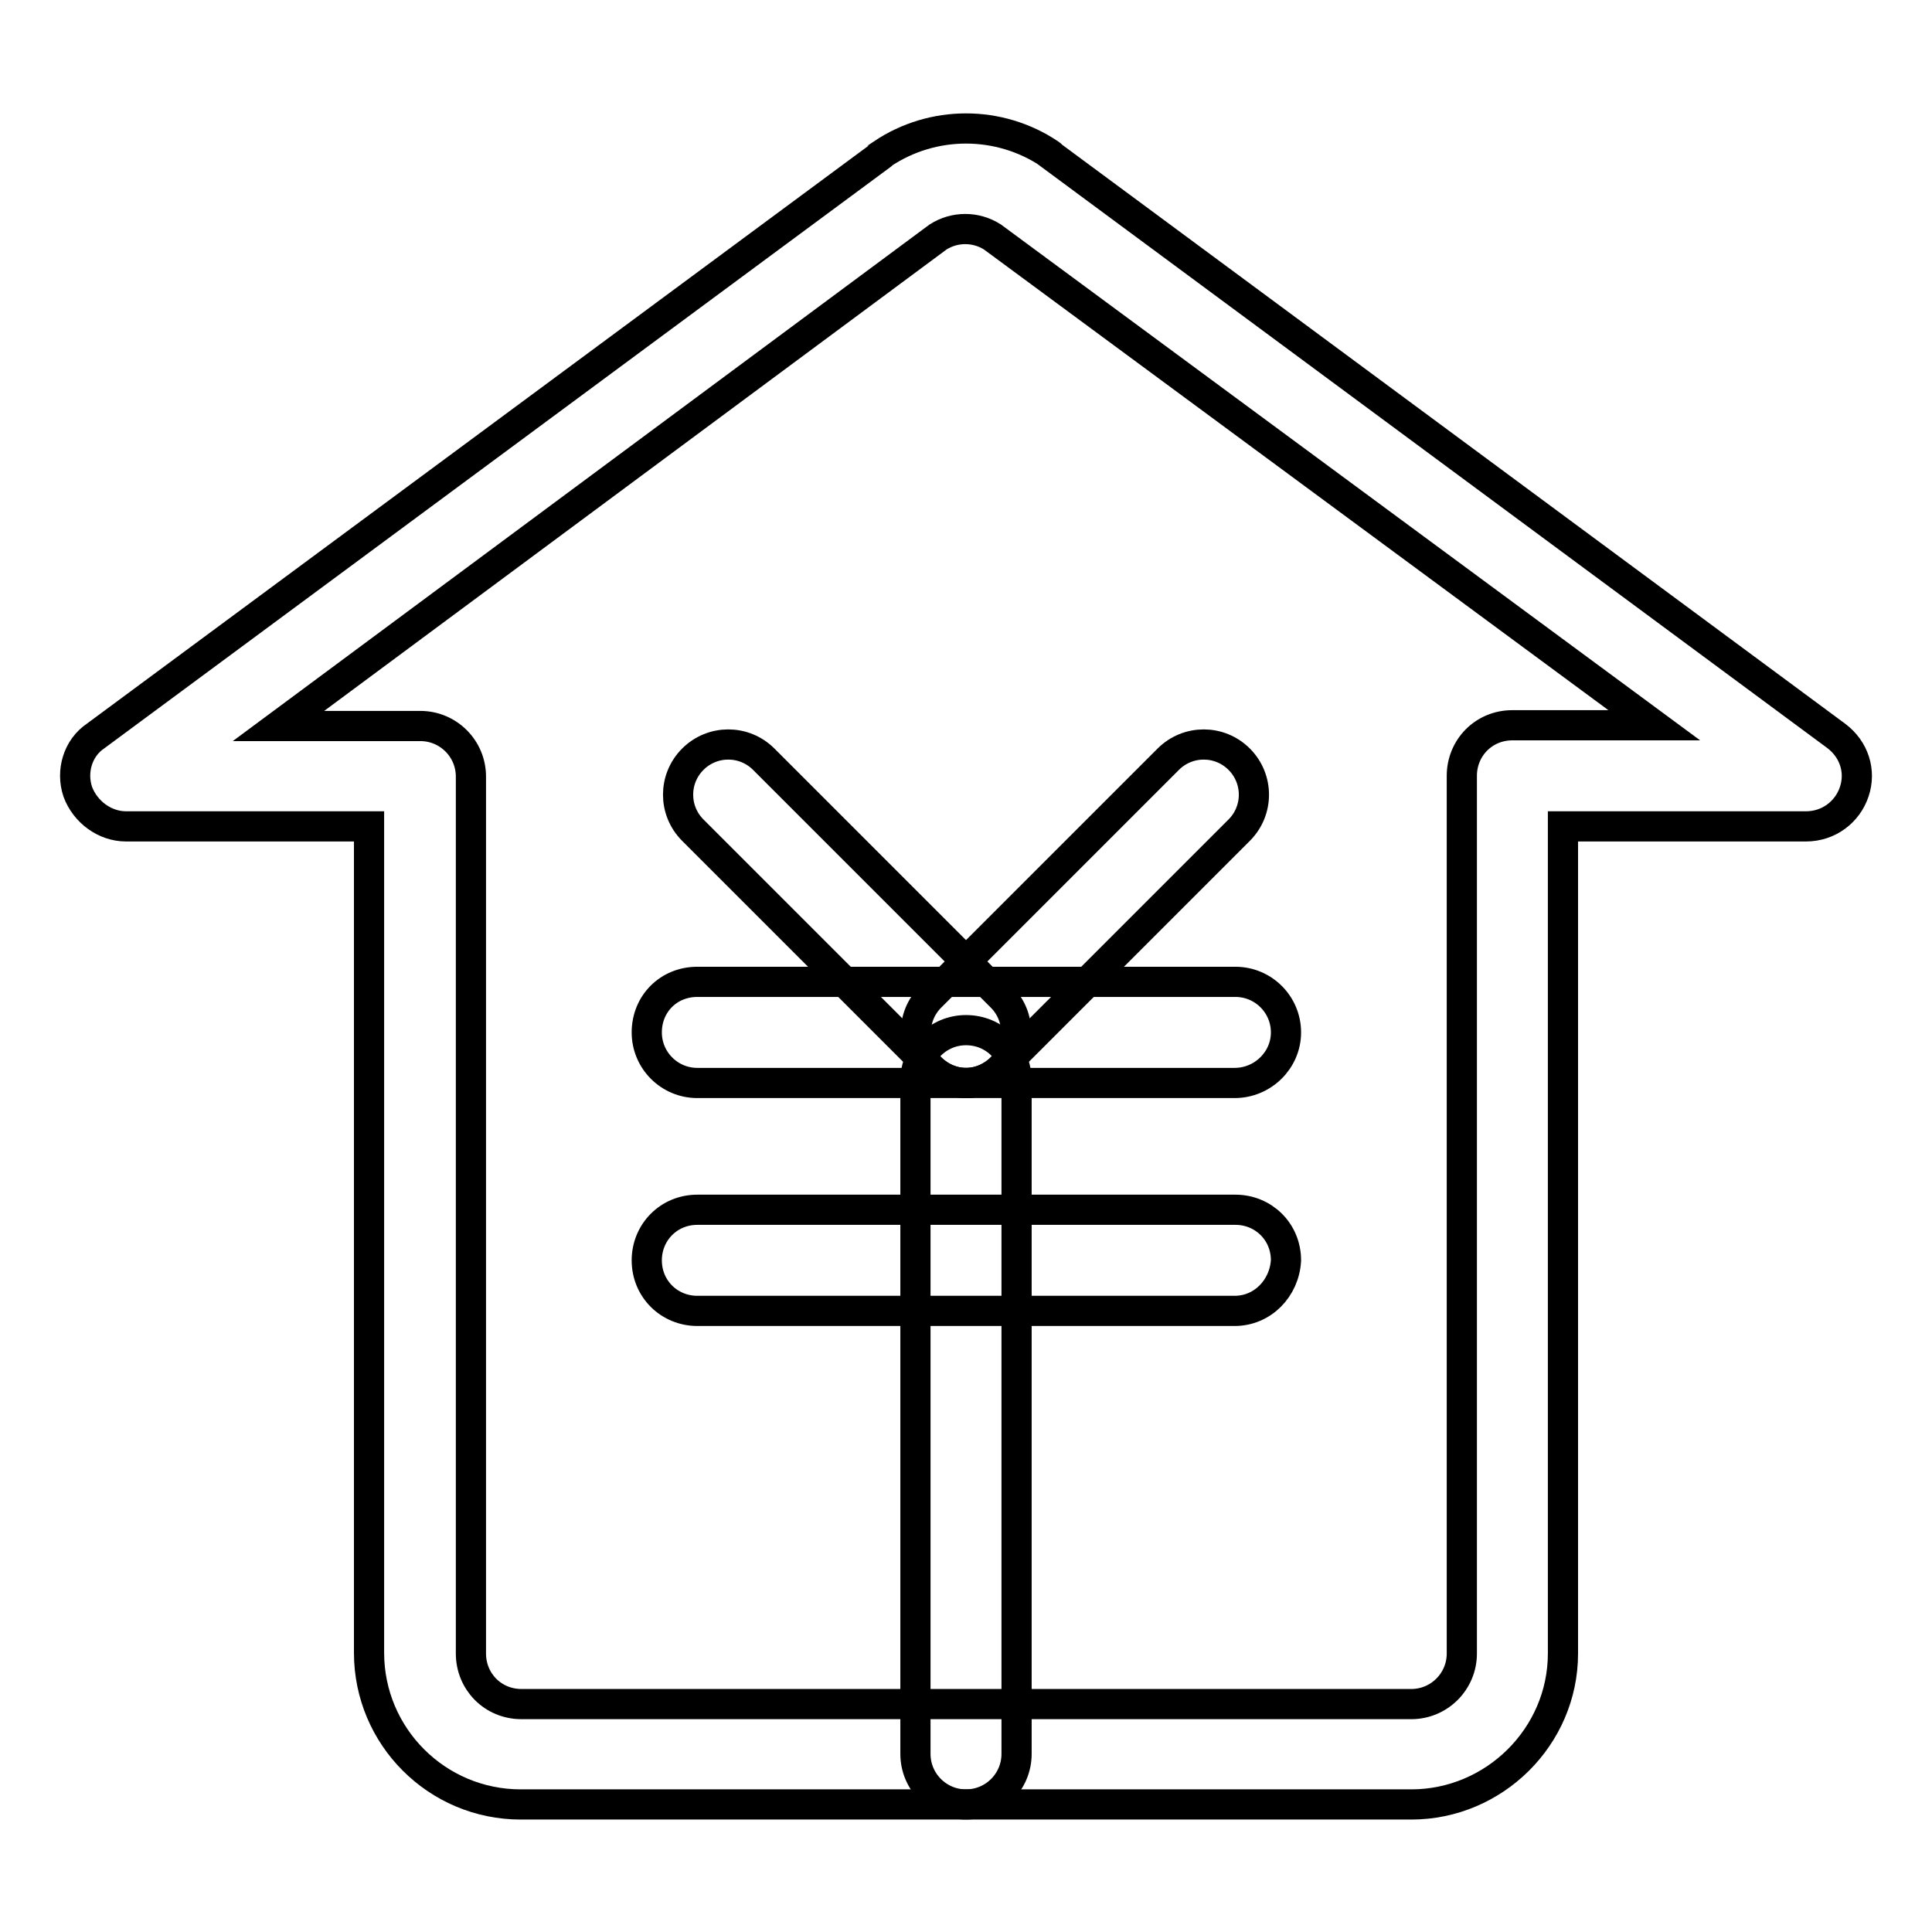 <?xml version="1.0" encoding="utf-8"?>
<!-- Svg Vector Icons : http://www.onlinewebfonts.com/icon -->
<!DOCTYPE svg PUBLIC "-//W3C//DTD SVG 1.1//EN" "http://www.w3.org/Graphics/SVG/1.1/DTD/svg11.dtd">
<svg version="1.1" xmlns="http://www.w3.org/2000/svg" xmlns:xlink="http://www.w3.org/1999/xlink" x="0px" y="0px" viewBox="0 0 256 256" enable-background="new 0 0 256 256" xml:space="preserve">
<g> <path stroke-width="4" fill-opacity="0" stroke="#000000"  d="M187,239.1H69c-11.1,0-20.1-9-20.1-20.1V109.5H16.7c-2.8,0-5.4-1.9-6.4-4.6c-0.9-2.7,0-5.8,2.4-7.4 l104-76.9c0.1-0.1,0.2-0.1,0.2-0.2c6.7-4.5,15.5-4.5,22.2,0c0.1,0.1,0.2,0.1,0.2,0.2l104,76.9c2.4,1.8,3.3,4.7,2.4,7.4 c-0.9,2.7-3.4,4.6-6.4,4.6h-32.2v109.6C207.1,230.1,198,239.1,187,239.1L187,239.1z M36.9,96.2h18.8c3.7,0,6.7,3,6.7,6.7v116.2 c0,3.7,2.9,6.7,6.7,6.7H187c3.7,0,6.7-3,6.7-6.7V102.8c0-3.7,2.9-6.7,6.7-6.7h18.8l-87.7-64.7c-2.2-1.4-5-1.4-7.2,0L36.9,96.2z"/> <path stroke-width="4" fill-opacity="0" stroke="#000000"  d="M163.6,143.5H92.4c-3.7,0-6.7-3-6.7-6.7c0-3.8,2.9-6.7,6.7-6.7h71.3c3.7,0,6.7,3,6.7,6.7 C170.4,140.5,167.3,143.5,163.6,143.5z M163.6,173.7H92.4c-3.7,0-6.7-2.9-6.7-6.7c0-3.7,2.9-6.7,6.7-6.7h71.3 c3.7,0,6.7,2.9,6.7,6.7C170.2,170.7,167.3,173.7,163.6,173.7z"/> <path stroke-width="4" fill-opacity="0" stroke="#000000"  d="M128,239.1c-3.7,0-6.7-3-6.7-6.7v-89.2c0-3.7,3-6.7,6.7-6.7c3.8,0,6.7,3,6.7,6.7v89.2 C134.7,236.1,131.7,239.1,128,239.1z"/> <path stroke-width="4" fill-opacity="0" stroke="#000000"  d="M128,143.5c-1.7,0-3.4-0.7-4.7-2c-2.6-2.6-2.6-6.8,0-9.4l31.5-31.5c2.6-2.6,6.8-2.6,9.4,0 c2.6,2.6,2.6,6.8,0,9.4l-31.5,31.5C131.4,142.8,129.7,143.5,128,143.5L128,143.5z"/> <path stroke-width="4" fill-opacity="0" stroke="#000000"  d="M128,143.5c-1.7,0-3.4-0.7-4.7-2L91.8,110c-2.6-2.6-2.6-6.8,0-9.4c2.6-2.6,6.8-2.6,9.4,0l31.5,31.5 c2.6,2.6,2.6,6.8,0,9.4C131.4,142.8,129.7,143.5,128,143.5z"/></g>
</svg>